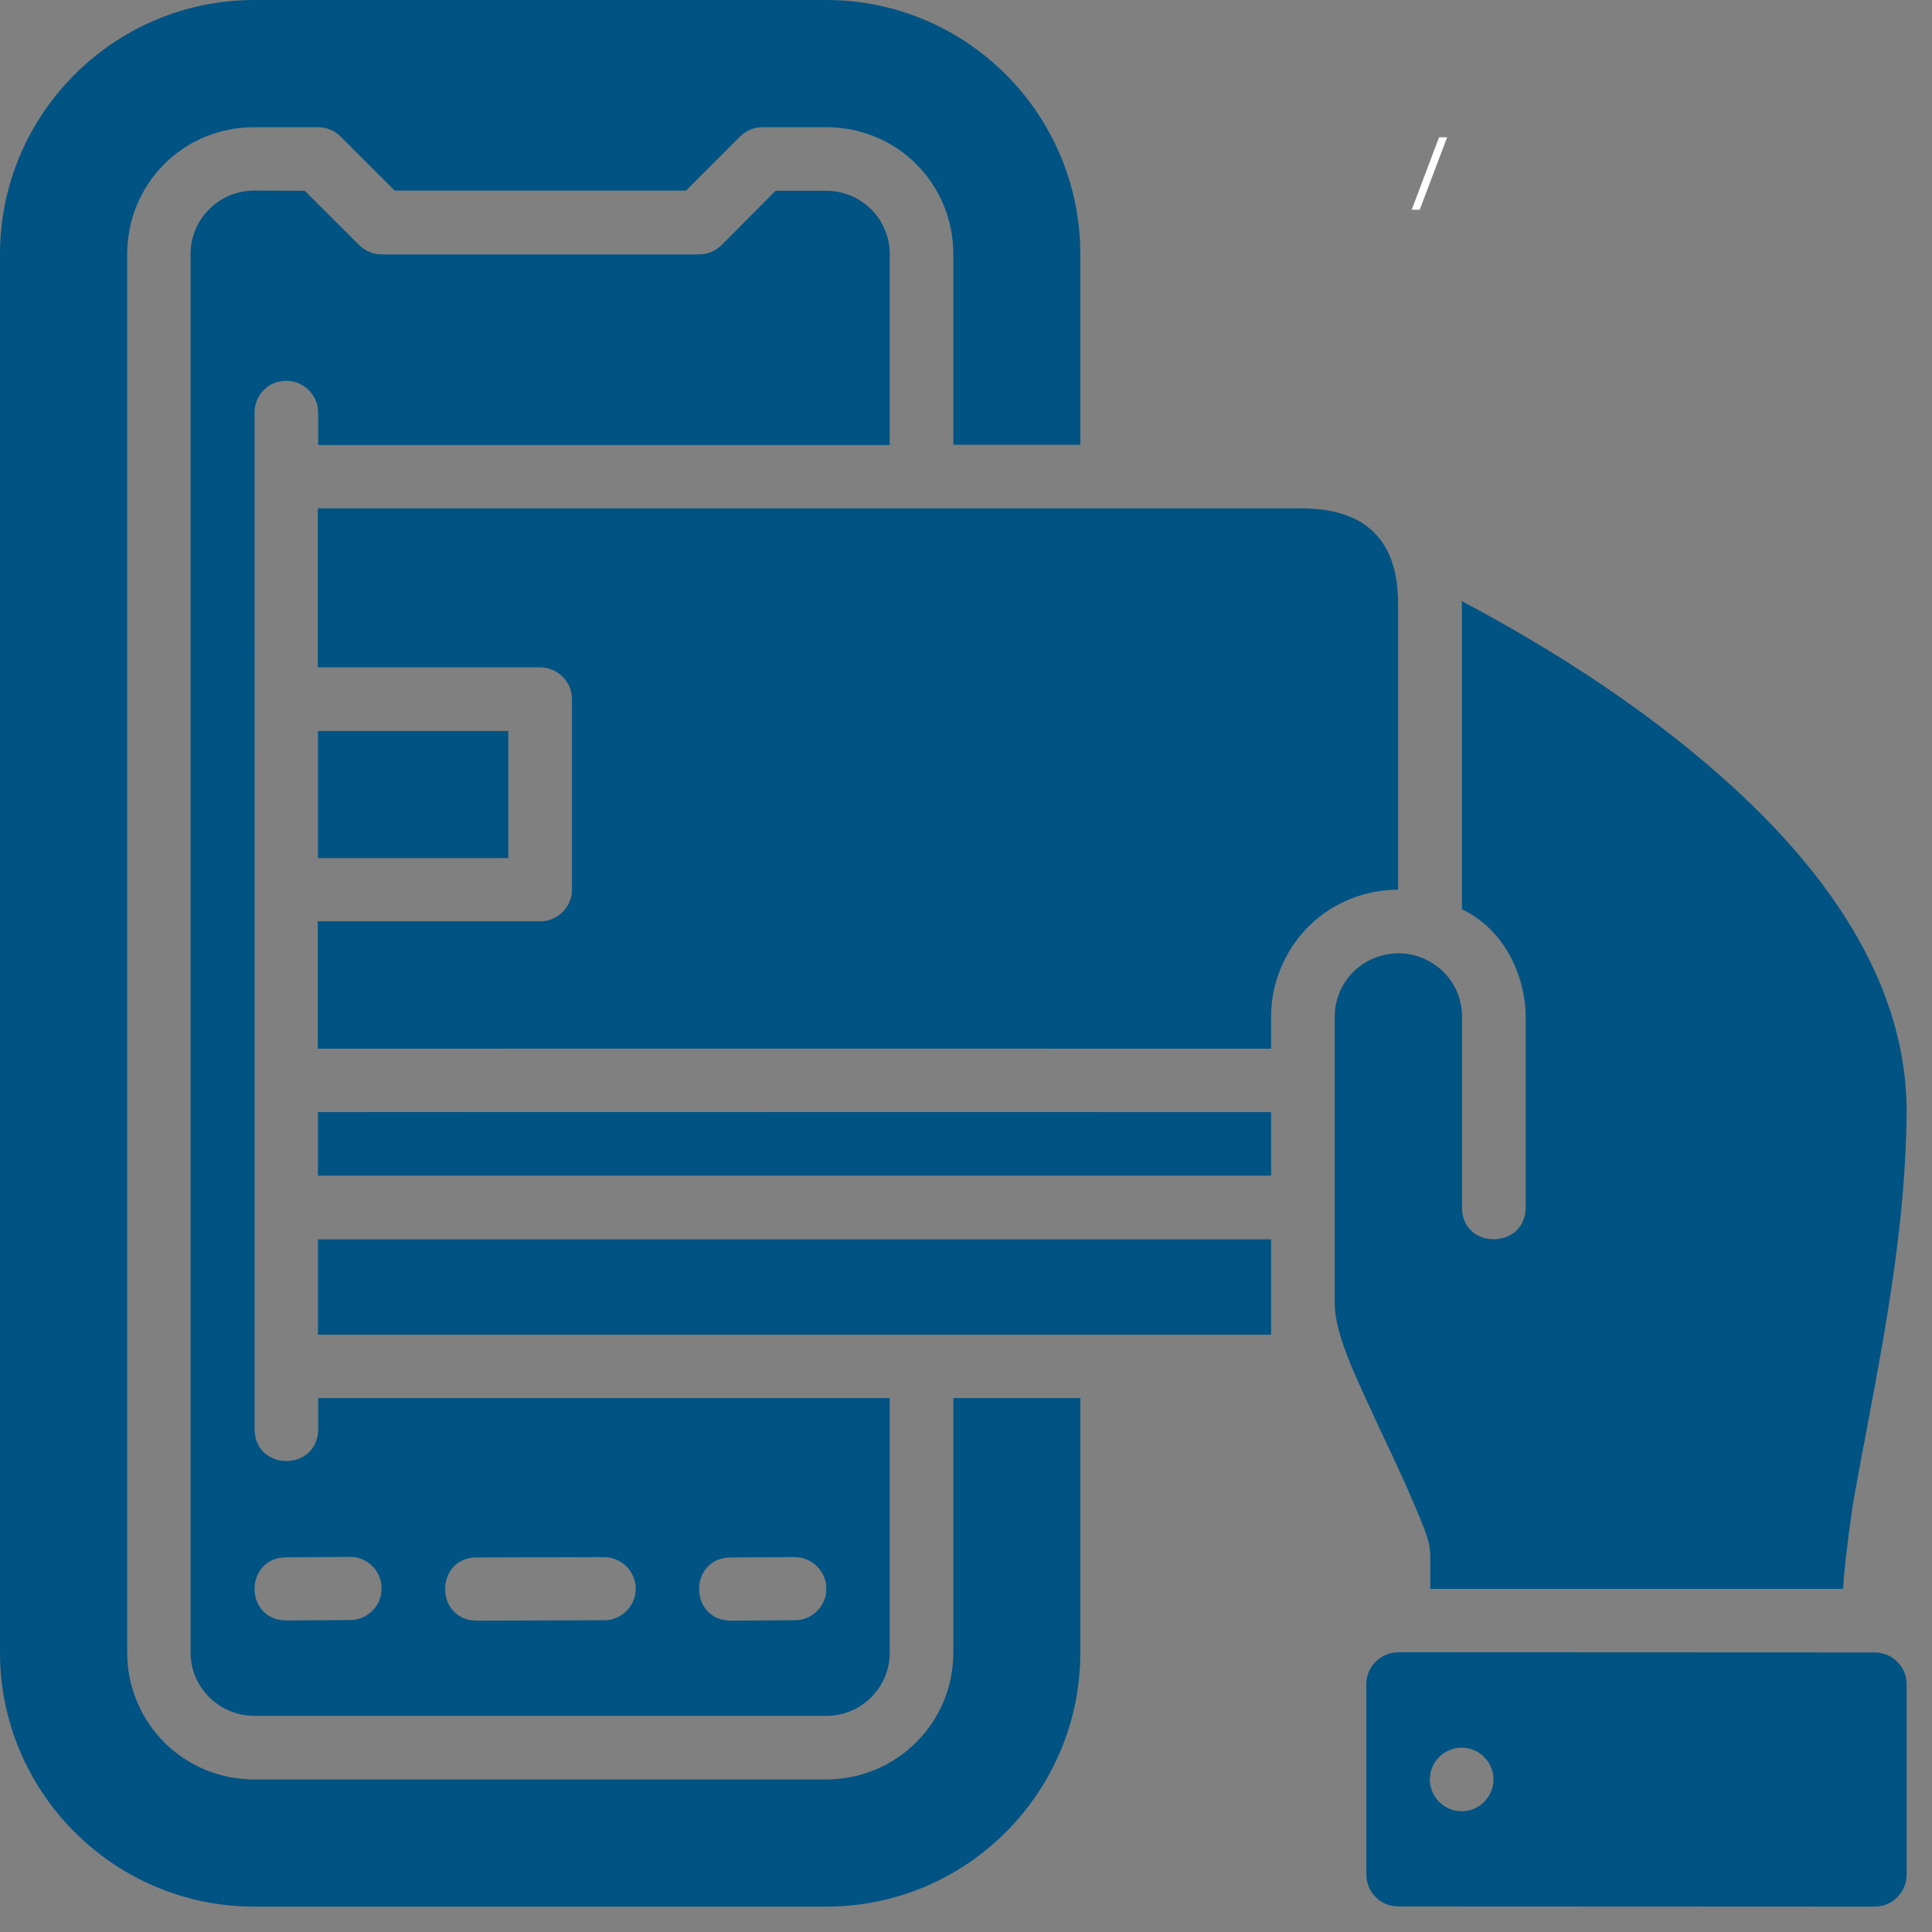 <?xml version="1.0" encoding="UTF-8"?> <svg xmlns="http://www.w3.org/2000/svg" xmlns:xlink="http://www.w3.org/1999/xlink" width="50" zoomAndPan="magnify" viewBox="0 0 37.5 37.5" height="50" preserveAspectRatio="xMidYMid meet" version="1.0"><rect x="0" y="0" width="37.5" height="37.5" fill="#808080" stroke="none"/><defs><g></g><clipPath id="95452f7241"><path d="M 0 0 L 37.008 0 L 37.008 37.008 L 0 37.008 Z M 0 0 " clip-rule="nonzero"></path></clipPath></defs><g clip-path="url(#95452f7241)"><path fill="#005383" d="M 4.938 0 C 2.215 0 0 2.215 0 4.934 L 0 32.074 C 0 34.793 2.215 37.008 4.938 37.008 L 16.035 37.008 C 18.762 37.008 20.969 34.793 20.969 32.074 L 20.969 27.137 L 18.504 27.137 L 18.504 32.074 C 18.504 33.453 17.391 34.539 16.035 34.539 L 4.938 34.539 C 3.555 34.539 2.469 33.43 2.469 32.074 L 2.469 4.934 C 2.469 3.578 3.543 2.469 4.938 2.469 L 6.172 2.469 C 6.336 2.469 6.492 2.531 6.609 2.648 L 7.66 3.699 L 13.316 3.699 L 14.367 2.648 C 14.484 2.531 14.641 2.469 14.801 2.469 L 16.035 2.469 C 17.43 2.469 18.504 3.578 18.504 4.934 L 18.504 8.633 L 20.969 8.633 L 20.969 4.934 C 20.969 2.215 18.762 0 16.035 0 Z M 4.938 3.699 C 4.258 3.699 3.699 4.242 3.699 4.934 L 3.699 32.074 C 3.699 32.766 4.27 33.305 4.938 33.305 L 16.035 33.305 C 16.73 33.305 17.27 32.746 17.27 32.074 L 17.27 27.137 L 6.176 27.137 L 6.176 27.754 C 6.156 28.559 4.957 28.559 4.941 27.754 C 4.945 20.918 4.941 13.887 4.941 8.02 C 4.934 7.703 5.168 7.43 5.484 7.395 C 5.855 7.352 6.18 7.645 6.176 8.02 L 6.176 8.637 L 17.27 8.637 L 17.27 4.938 C 17.27 4.242 16.711 3.703 16.035 3.703 L 15.055 3.703 L 14.008 4.754 C 13.891 4.871 13.734 4.938 13.57 4.938 L 7.406 4.938 C 7.242 4.938 7.082 4.871 6.969 4.754 L 5.914 3.703 Z M 6.168 9.867 L 6.168 12.953 L 10.488 12.953 C 10.824 12.957 11.102 13.23 11.102 13.57 L 11.102 17.27 C 11.102 17.605 10.824 17.883 10.488 17.883 L 6.168 17.883 L 6.168 20.355 C 8.355 20.352 20.066 20.355 24.672 20.355 L 24.672 19.738 C 24.668 19.02 24.992 18.391 25.387 17.996 C 25.891 17.48 26.57 17.266 27.137 17.27 L 27.137 11.719 C 27.137 10.484 26.508 9.867 25.254 9.867 Z M 28.367 11.664 C 28.367 11.684 28.375 11.703 28.375 11.719 L 28.375 17.648 C 29.27 18.078 29.613 19.035 29.613 19.738 L 29.613 23.438 C 29.613 23.703 29.457 24.035 28.996 24.055 C 28.559 24.047 28.367 23.719 28.379 23.438 L 28.379 19.738 C 28.375 19 27.77 18.5 27.141 18.504 C 26.52 18.504 25.914 18.988 25.906 19.738 L 25.906 25.289 C 25.906 25.906 26.32 26.734 26.777 27.727 C 27.098 28.402 27.391 29.031 27.648 29.68 C 27.707 29.852 27.762 29.992 27.762 30.223 L 27.762 30.84 L 35.777 30.84 C 35.781 30.609 35.852 29.961 35.961 29.215 C 36.395 26.758 36.984 24.258 37.008 21.586 C 37.008 18.836 35.156 16.543 33.086 14.793 C 31.457 13.41 29.676 12.359 28.367 11.664 Z M 6.172 14.188 L 6.172 16.656 L 9.867 16.656 L 9.867 14.188 Z M 6.172 21.586 L 6.172 22.82 L 24.672 22.82 L 24.672 21.586 C 20.066 21.586 8.355 21.582 6.172 21.586 Z M 6.172 24.055 L 6.172 25.906 L 24.672 25.906 L 24.672 24.055 Z M 6.781 30.219 C 7.121 30.211 7.406 30.484 7.406 30.824 C 7.414 31.168 7.129 31.453 6.781 31.445 L 5.562 31.453 C 4.734 31.453 4.734 30.227 5.562 30.227 Z M 11.711 30.223 C 12.055 30.219 12.332 30.488 12.34 30.828 C 12.344 31.172 12.059 31.457 11.711 31.449 L 9.258 31.457 C 8.434 31.457 8.434 30.227 9.258 30.23 Z M 15.41 30.223 C 15.754 30.219 16.035 30.488 16.039 30.828 C 16.047 31.172 15.762 31.457 15.41 31.449 L 14.191 31.457 C 13.363 31.457 13.363 30.227 14.191 30.23 Z M 27.137 32.07 C 26.797 32.074 26.52 32.348 26.52 32.688 L 26.52 36.383 C 26.52 36.723 26.797 37.004 27.137 37.004 L 36.391 37.008 C 36.73 37.008 37.008 36.727 37.008 36.387 L 37.008 32.691 C 37.008 32.352 36.73 32.074 36.391 32.074 Z M 28.371 33.922 C 28.711 33.922 28.988 34.199 28.988 34.539 C 28.988 34.879 28.711 35.156 28.371 35.156 C 28.031 35.156 27.754 34.879 27.754 34.539 C 27.754 34.199 28.031 33.922 28.371 33.922 " fill-opacity="1" fill-rule="nonzero"></path></g><g fill="#ffffff" fill-opacity="1"><g transform="translate(27.385, 4.071)"><g><path d="M 0.703 -1.406 L 0.172 0 L 0.016 0 L 0.547 -1.406 Z M 0.703 -1.406 "></path></g></g></g></svg> 